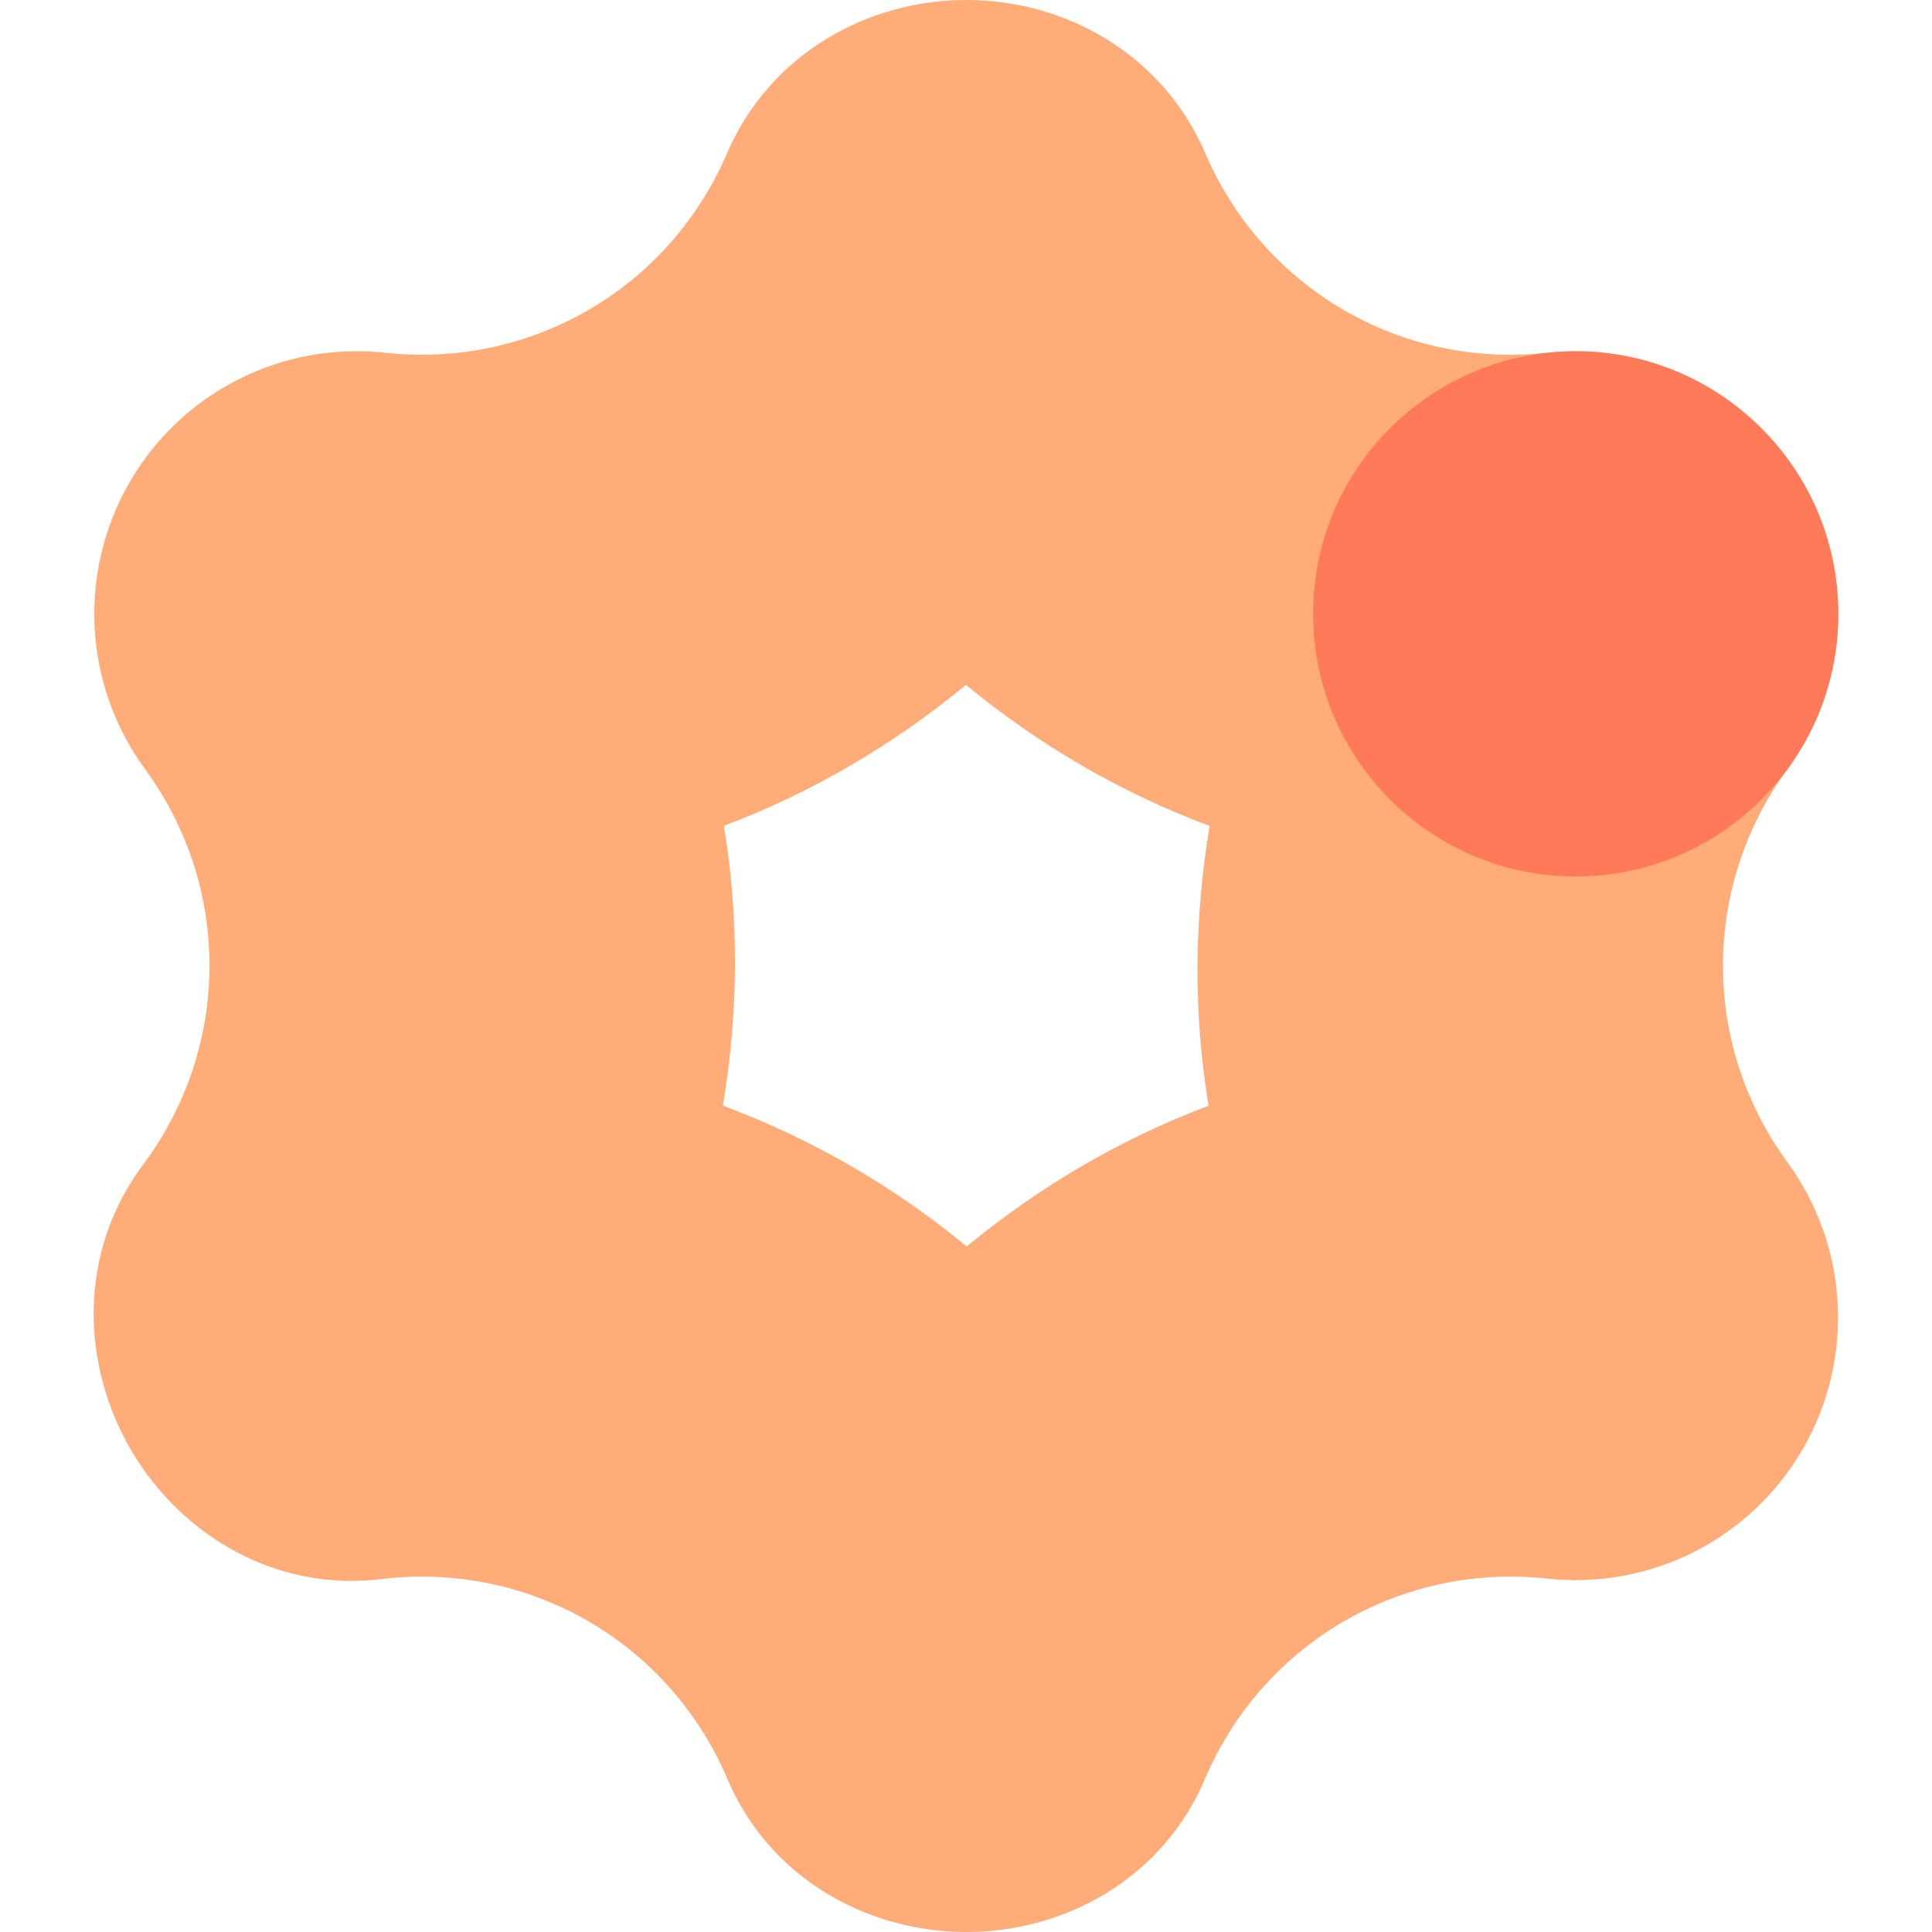 <?xml version="1.0" encoding="utf-8"?>
<!-- Generator: Adobe Illustrator 26.0.0, SVG Export Plug-In . SVG Version: 6.00 Build 0)  -->
<svg width="16px" height="16px" version="1.1" id="Layer_1" xmlns="http://www.w3.org/2000/svg" xmlns:xlink="http://www.w3.org/1999/xlink" x="0px" y="0px"
	 viewBox="0 0 11 12" enable-background="new 0 0 11 12" xml:space="preserve">
<g>
	<g>
		<path fill="#FFAC78" d="M10.602,4.777c0.405-0.547,0.411-1.283,0.07-1.824
			C10.384,2.496,9.81,2.114,9.109,2.191c-0.901,0.099-1.75-0.393-2.115-1.221
			C6.731,0.34,6.124,0.004,5.514,0c-0.618-0.004-1.239,0.331-1.506,0.97
			c-0.365,0.828-1.215,1.319-2.115,1.221c-0.644-0.07-1.266,0.246-1.589,0.806
			c-0.323,0.56-0.285,1.258,0.096,1.779c0.535,0.73,0.535,1.712,0,2.443
			c-0.424,0.554-0.398,1.267-0.077,1.803C0.635,9.542,1.223,9.896,1.893,9.805
			c0.901-0.098,1.75,0.393,2.115,1.221C4.266,11.661,4.883,11.999,5.499,12
			c0.619,0.001,1.236-0.336,1.495-0.974c0.365-0.828,1.215-1.319,2.115-1.221
			c0.644,0.07,1.266-0.246,1.589-0.806c0.323-0.56,0.285-1.258-0.096-1.78
			C10.068,6.489,10.068,5.507,10.602,4.777z M7.007,6.868c-0.546,0.205-1.052,0.503-1.503,0.874
			C5.052,7.368,4.54,7.073,3.99,6.867c0.096-0.576,0.102-1.163,0.006-1.738
			c0.547-0.205,1.053-0.504,1.504-0.875C5.952,4.627,6.463,4.925,7.013,5.13
			C6.917,5.706,6.911,6.292,7.007,6.868z"/>
	</g>
	<circle fill="#FF7A59" cx="9.287" cy="3.813" r="1.631"/>
</g>
</svg>

